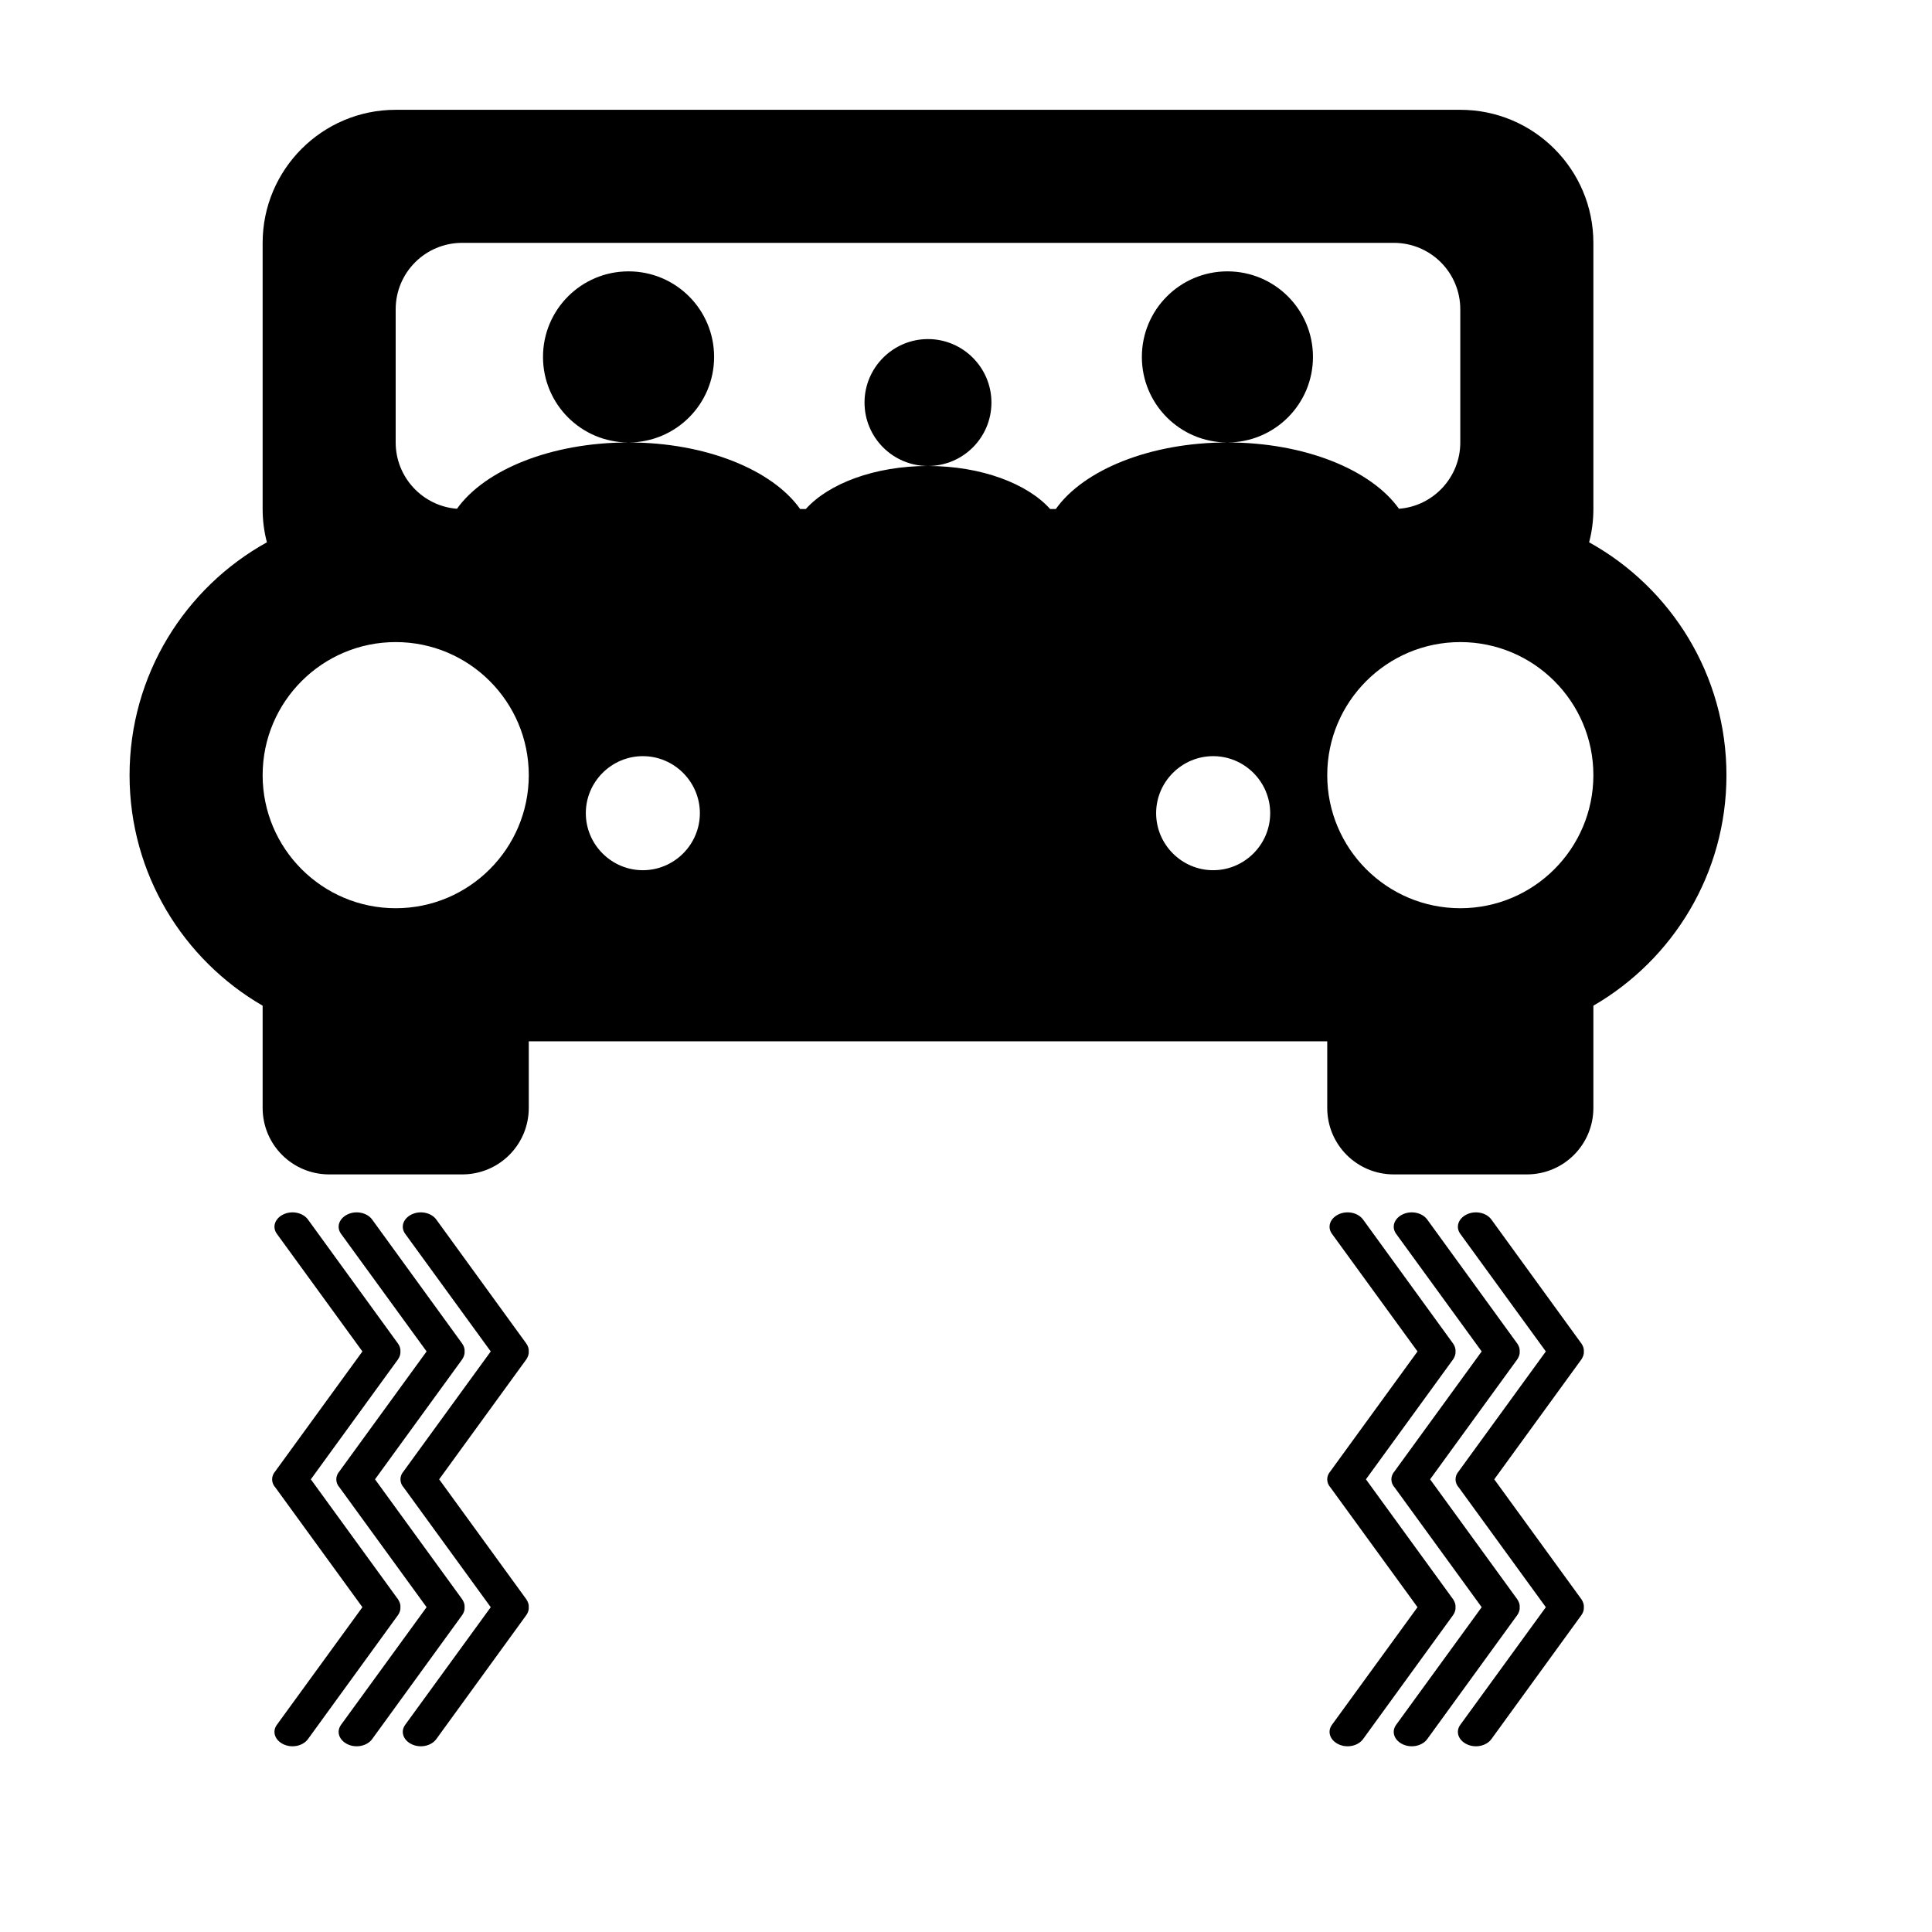 <?xml version="1.0" encoding="UTF-8"?>
<!-- Uploaded to: SVG Find, www.svgrepo.com, Generator: SVG Find Mixer Tools -->
<svg fill="#000000" width="800px" height="800px" version="1.1" viewBox="144 144 512 512" xmlns="http://www.w3.org/2000/svg">
 <path d="m496.67 533.76 22.984-31.613-22.672-31.172c-1.324-1.828-0.504-4.094 1.762-5.164 2.266-1.07 5.164-0.441 6.488 1.387l23.867 32.875c0.441 0.629 0.691 1.387 0.629 2.078 0.062 0.691-0.188 1.387-0.629 2.078l-23.113 31.805 23.113 31.805c0.441 0.691 0.691 1.387 0.629 2.078 0.062 0.691-0.188 1.449-0.629 2.078l-23.867 32.875c-1.324 1.828-4.219 2.457-6.488 1.387-2.266-1.07-3.086-3.336-1.762-5.164l22.672-31.172-22.984-31.613c-0.629-0.691-0.945-1.449-0.945-2.266 0-0.82 0.316-1.574 0.945-2.266zm34.008 0 22.984-31.613-22.672-31.172c-1.324-1.828-0.504-4.094 1.762-5.164s5.164-0.441 6.488 1.387l23.867 32.875c0.441 0.629 0.691 1.387 0.629 2.078 0.062 0.691-0.188 1.387-0.629 2.078l-23.113 31.805 23.113 31.805c0.441 0.691 0.691 1.387 0.629 2.078 0.062 0.691-0.188 1.449-0.629 2.078l-23.867 32.875c-1.324 1.828-4.219 2.457-6.488 1.387-2.266-1.07-3.086-3.336-1.762-5.164l22.672-31.172-22.984-31.613c-0.629-0.691-0.945-1.449-0.945-2.266 0-0.82 0.316-1.574 0.945-2.266zm-313.62 0 22.984-31.613-22.672-31.172c-1.324-1.828-0.504-4.094 1.762-5.164s5.164-0.441 6.488 1.387l23.867 32.875c0.441 0.629 0.691 1.387 0.629 2.078 0.062 0.691-0.188 1.387-0.629 2.078l-23.113 31.805 23.113 31.805c0.441 0.691 0.691 1.387 0.629 2.078 0.062 0.691-0.188 1.449-0.629 2.078l-23.867 32.875c-1.324 1.828-4.219 2.457-6.488 1.387-2.266-1.07-3.086-3.336-1.762-5.164l22.672-31.172-22.984-31.613c-0.629-0.691-0.945-1.449-0.945-2.266 0-0.82 0.316-1.574 0.945-2.266zm34.008 0 22.984-31.613-22.672-31.172c-1.324-1.828-0.504-4.094 1.762-5.164s5.164-0.441 6.488 1.387l23.867 32.875c0.441 0.629 0.691 1.387 0.629 2.078 0.062 0.691-0.188 1.387-0.629 2.078l-23.113 31.805 23.113 31.805c0.441 0.691 0.691 1.387 0.629 2.078 0.062 0.691-0.188 1.449-0.629 2.078l-23.867 32.875c-1.324 1.828-4.219 2.457-6.488 1.387-2.266-1.07-3.086-3.336-1.762-5.164l22.672-31.172-22.984-31.613c-0.629-0.691-0.945-1.449-0.945-2.266 0-0.82 0.316-1.574 0.945-2.266zm262.61 0 22.984-31.613-22.672-31.172c-1.324-1.828-0.504-4.094 1.762-5.164s5.164-0.441 6.488 1.387l23.867 32.875c0.441 0.629 0.691 1.387 0.629 2.078 0.062 0.691-0.188 1.387-0.629 2.078l-23.113 31.805 23.113 31.805c0.441 0.691 0.691 1.387 0.629 2.078 0.062 0.691-0.188 1.449-0.629 2.078l-23.867 32.875c-1.324 1.828-4.219 2.457-6.488 1.387-2.266-1.07-3.086-3.336-1.762-5.164l22.672-31.172-22.984-31.613c-0.629-0.691-0.945-1.449-0.945-2.266 0-0.82 0.316-1.574 0.945-2.266zm-279.61 0 22.984-31.613-22.672-31.172c-1.324-1.828-0.504-4.094 1.762-5.164 2.266-1.07 5.164-0.441 6.488 1.387l23.867 32.875c0.441 0.629 0.691 1.387 0.629 2.078 0.062 0.691-0.188 1.387-0.629 2.078l-23.113 31.805 23.113 31.805c0.441 0.691 0.691 1.387 0.629 2.078 0.062 0.691-0.188 1.449-0.629 2.078l-23.867 32.875c-1.324 1.828-4.219 2.457-6.488 1.387-2.266-1.07-3.086-3.336-1.762-5.164l22.672-31.172-22.984-31.613c-0.629-0.691-0.945-1.449-0.945-2.266 0-0.82 0.316-1.574 0.945-2.266zm32.434-78.531h-35.266c-9.762 0-17.633-7.871-17.633-17.633v-27.078c-21.098-12.219-35.266-35.016-35.266-61.086 0-26.512 14.672-49.688 36.398-61.715-0.754-2.832-1.133-5.793-1.133-8.816v-70.535c0-19.461 15.809-35.266 35.266-35.266h282.13c19.461 0 35.266 15.809 35.266 35.266v70.535c0 3.023-0.379 5.984-1.133 8.816 21.727 12.027 36.398 35.203 36.398 61.715 0 26.07-14.168 48.871-35.266 61.086v27.078c0 9.762-7.871 17.633-17.633 17.633h-35.266c-9.762 0-17.633-7.871-17.633-17.633v-17.633h-211.6v17.633c0 9.762-7.871 17.633-17.633 17.633zm-17.633-141.07c19.461 0 35.266 15.809 35.266 35.266 0 19.461-15.809 35.266-35.266 35.266-19.461 0-35.266-15.809-35.266-35.266 0-19.461 15.809-35.266 35.266-35.266zm282.13 0c19.461 0 35.266 15.809 35.266 35.266 0 19.461-15.809 35.266-35.266 35.266-19.461 0-35.266-15.809-35.266-35.266 0-19.461 15.809-35.266 35.266-35.266zm-65.496 30.23c8.312 0 15.113 6.801 15.113 15.113s-6.801 15.113-15.113 15.113-15.113-6.801-15.113-15.113 6.801-15.113 15.113-15.113zm-151.14 0c8.312 0 15.113 6.801 15.113 15.113s-6.801 15.113-15.113 15.113-15.113-6.801-15.113-15.113 6.801-15.113 15.113-15.113zm199-136.03h-246.87c-9.762 0-17.633 7.871-17.633 17.633v35.266c0 9.258 7.18 16.879 16.246 17.57 7.367-10.328 24.938-17.57 45.469-17.57-12.531 0-22.672-10.141-22.672-22.672s10.141-22.672 22.672-22.672 22.672 10.141 22.672 22.672-10.141 22.672-22.672 22.672c20.531 0 38.164 7.305 45.469 17.633h1.512c6.047-6.738 18.262-11.398 32.371-11.398-9.258 0-16.816-7.496-16.816-16.816 0-9.258 7.559-16.816 16.816-16.816s16.816 7.559 16.816 16.816c0 9.32-7.559 16.816-16.816 16.816 14.105 0 26.324 4.66 32.371 11.398h1.512c7.305-10.328 24.938-17.633 45.469-17.633-12.531 0-22.672-10.141-22.672-22.672s10.141-22.672 22.672-22.672 22.672 10.141 22.672 22.672-10.141 22.672-22.672 22.672c20.531 0 38.102 7.242 45.469 17.57 9.07-0.691 16.246-8.312 16.246-17.57v-35.266c0-9.762-7.871-17.633-17.633-17.633z" fill-rule="evenodd"/>
</svg>